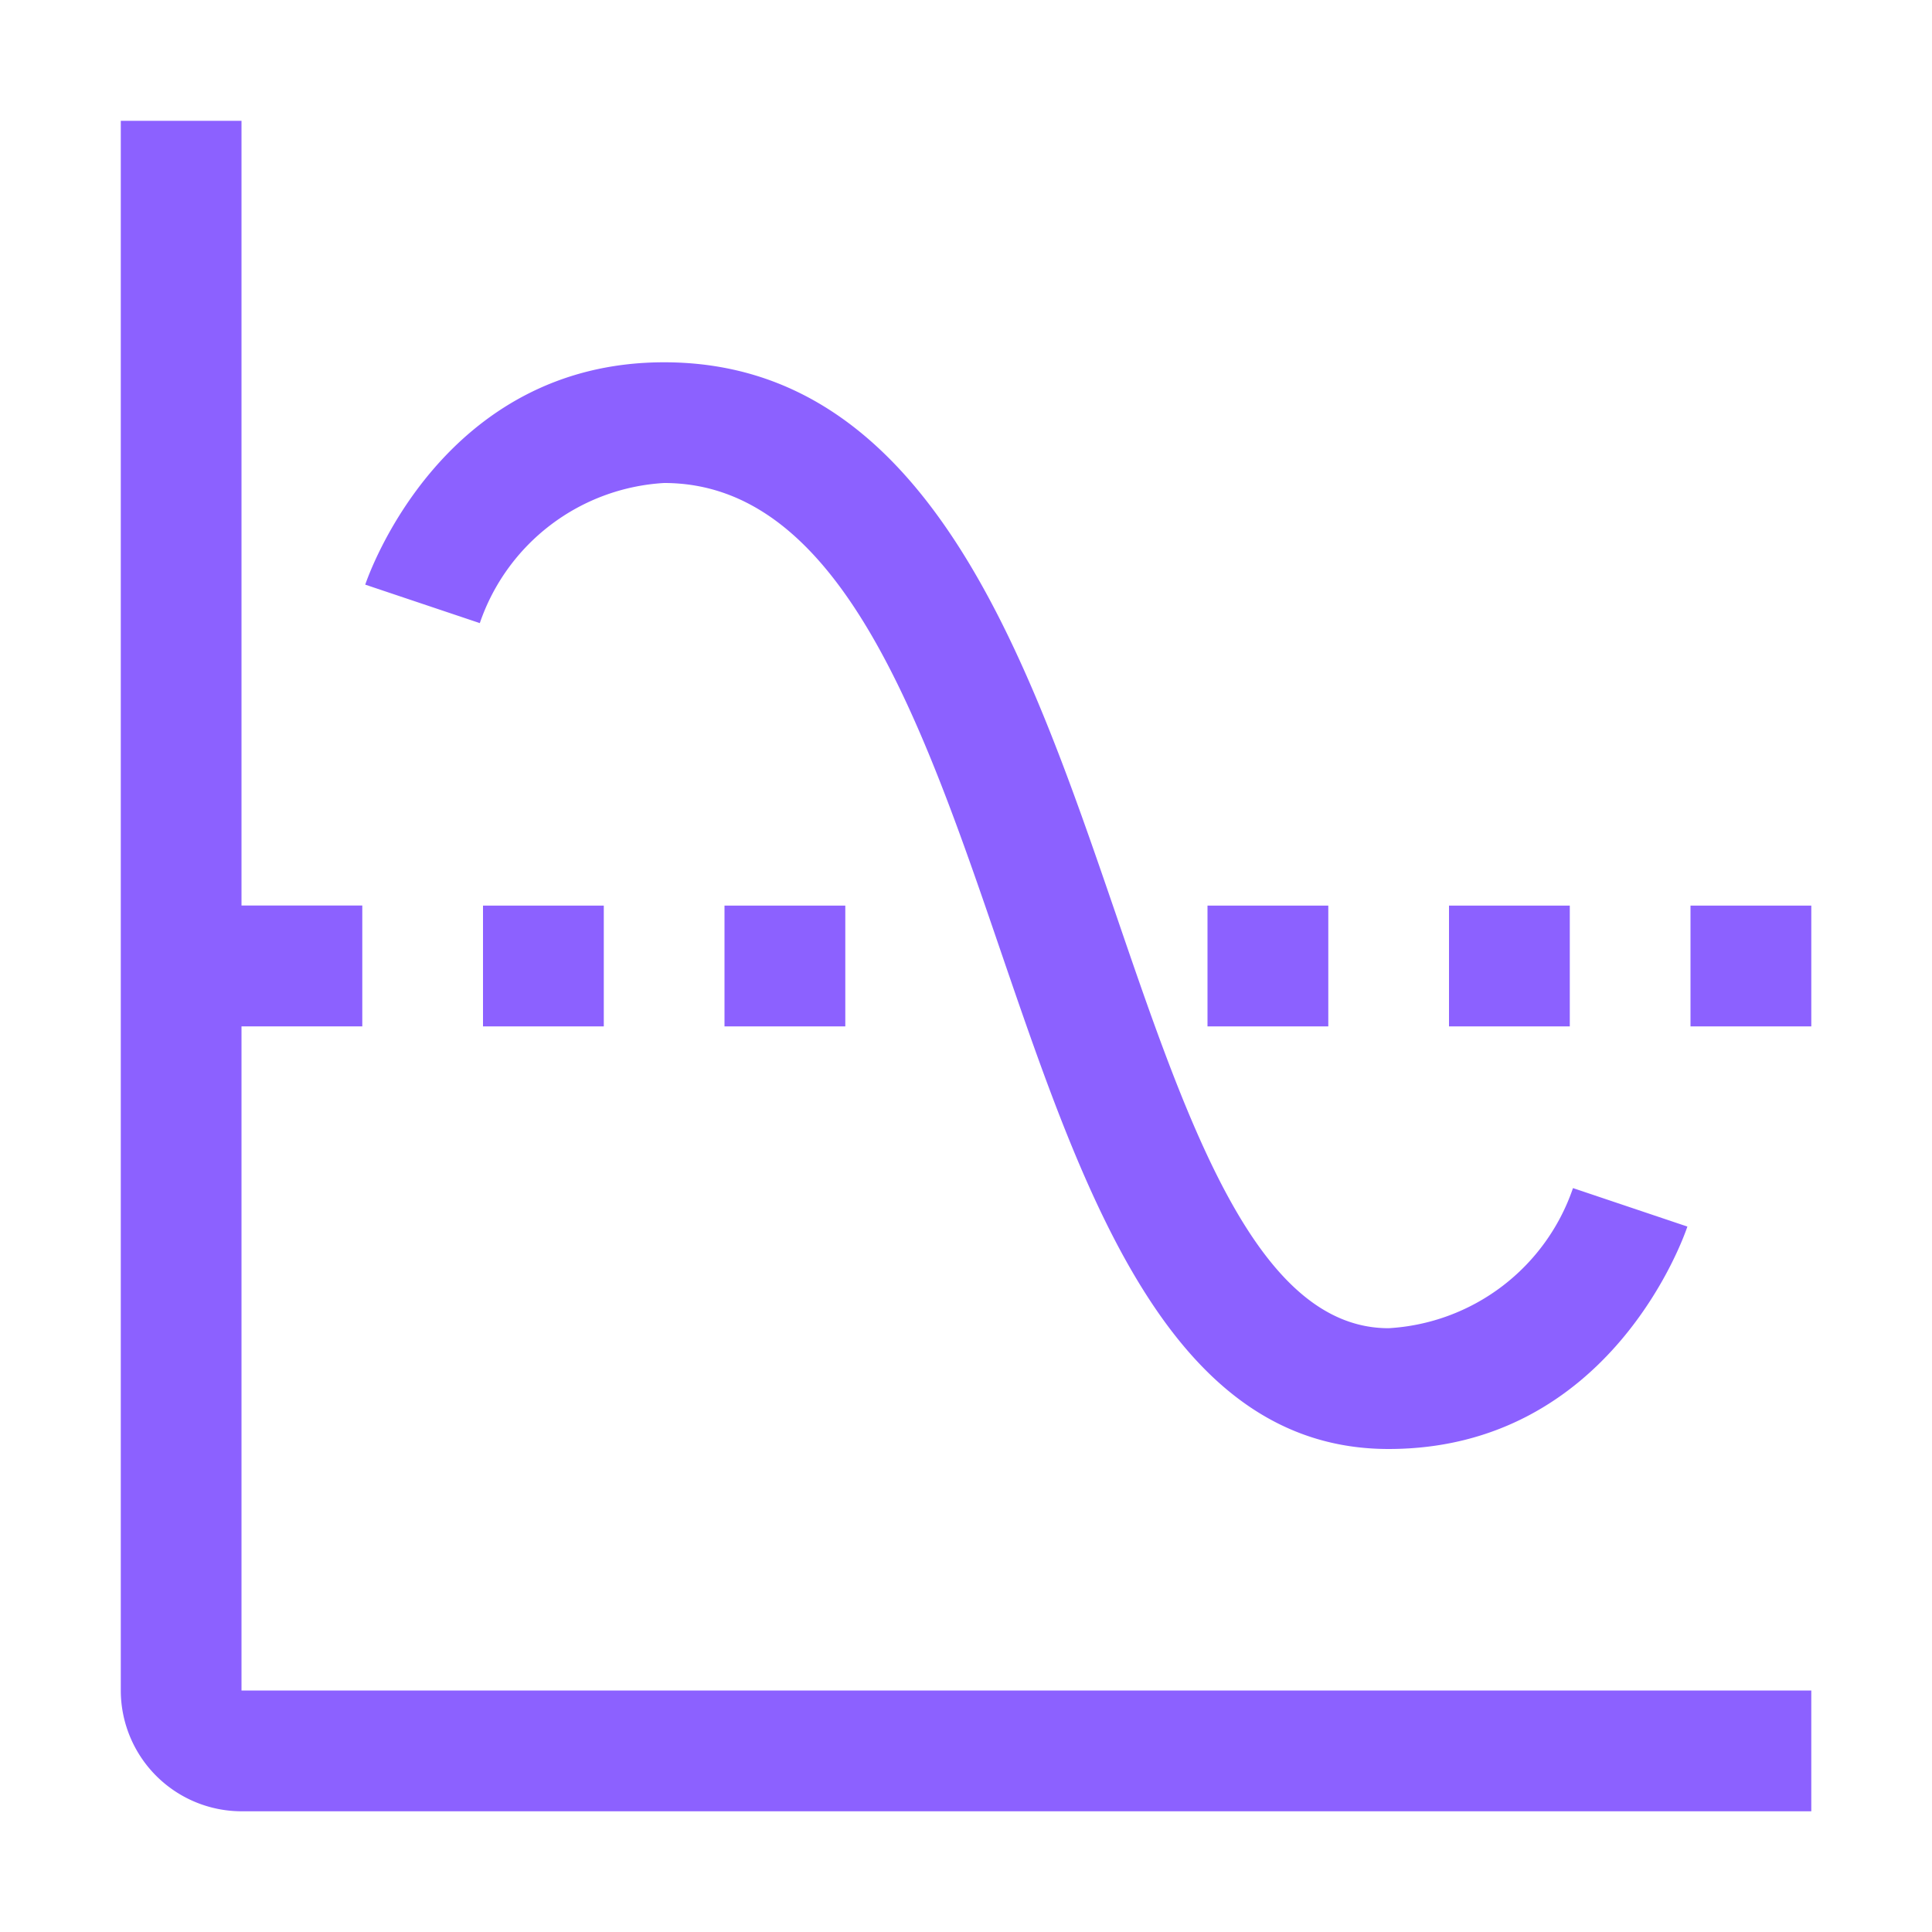 <svg width="23" height="23" viewBox="0 0 23 23" fill="none" xmlns="http://www.w3.org/2000/svg"><path d="M16.531 17.25c-2.587 0-3.615-3.001-4.61-5.904-.94-2.751-1.916-5.596-4.015-5.596a2.47 2.47 0 0 0-2.194 1.668L4.348 6.96c.037-.107.914-2.647 3.558-2.647 3.127 0 4.321 3.489 5.377 6.567.868 2.537 1.689 4.932 3.248 4.932a2.47 2.47 0 0 0 2.195-1.668l1.362.458c-.036.108-.913 2.648-3.557 2.648" fill="#8C61FF"/><path d="M2.875 20.125v-7.906h1.438V10.78H2.875V1.438H1.438v18.687a1.44 1.44 0 0 0 1.437 1.438h18.688v-1.438z" fill="#8C61FF"/><path d="M5.75 10.781h1.438v1.438H5.75zm2.875 0h1.438v1.438H8.625zm5.75 0h1.438v1.438h-1.438zm2.875 0h1.438v1.438H17.25zm2.875 0h1.438v1.438h-1.438z" fill="#8C61FF"/></svg>